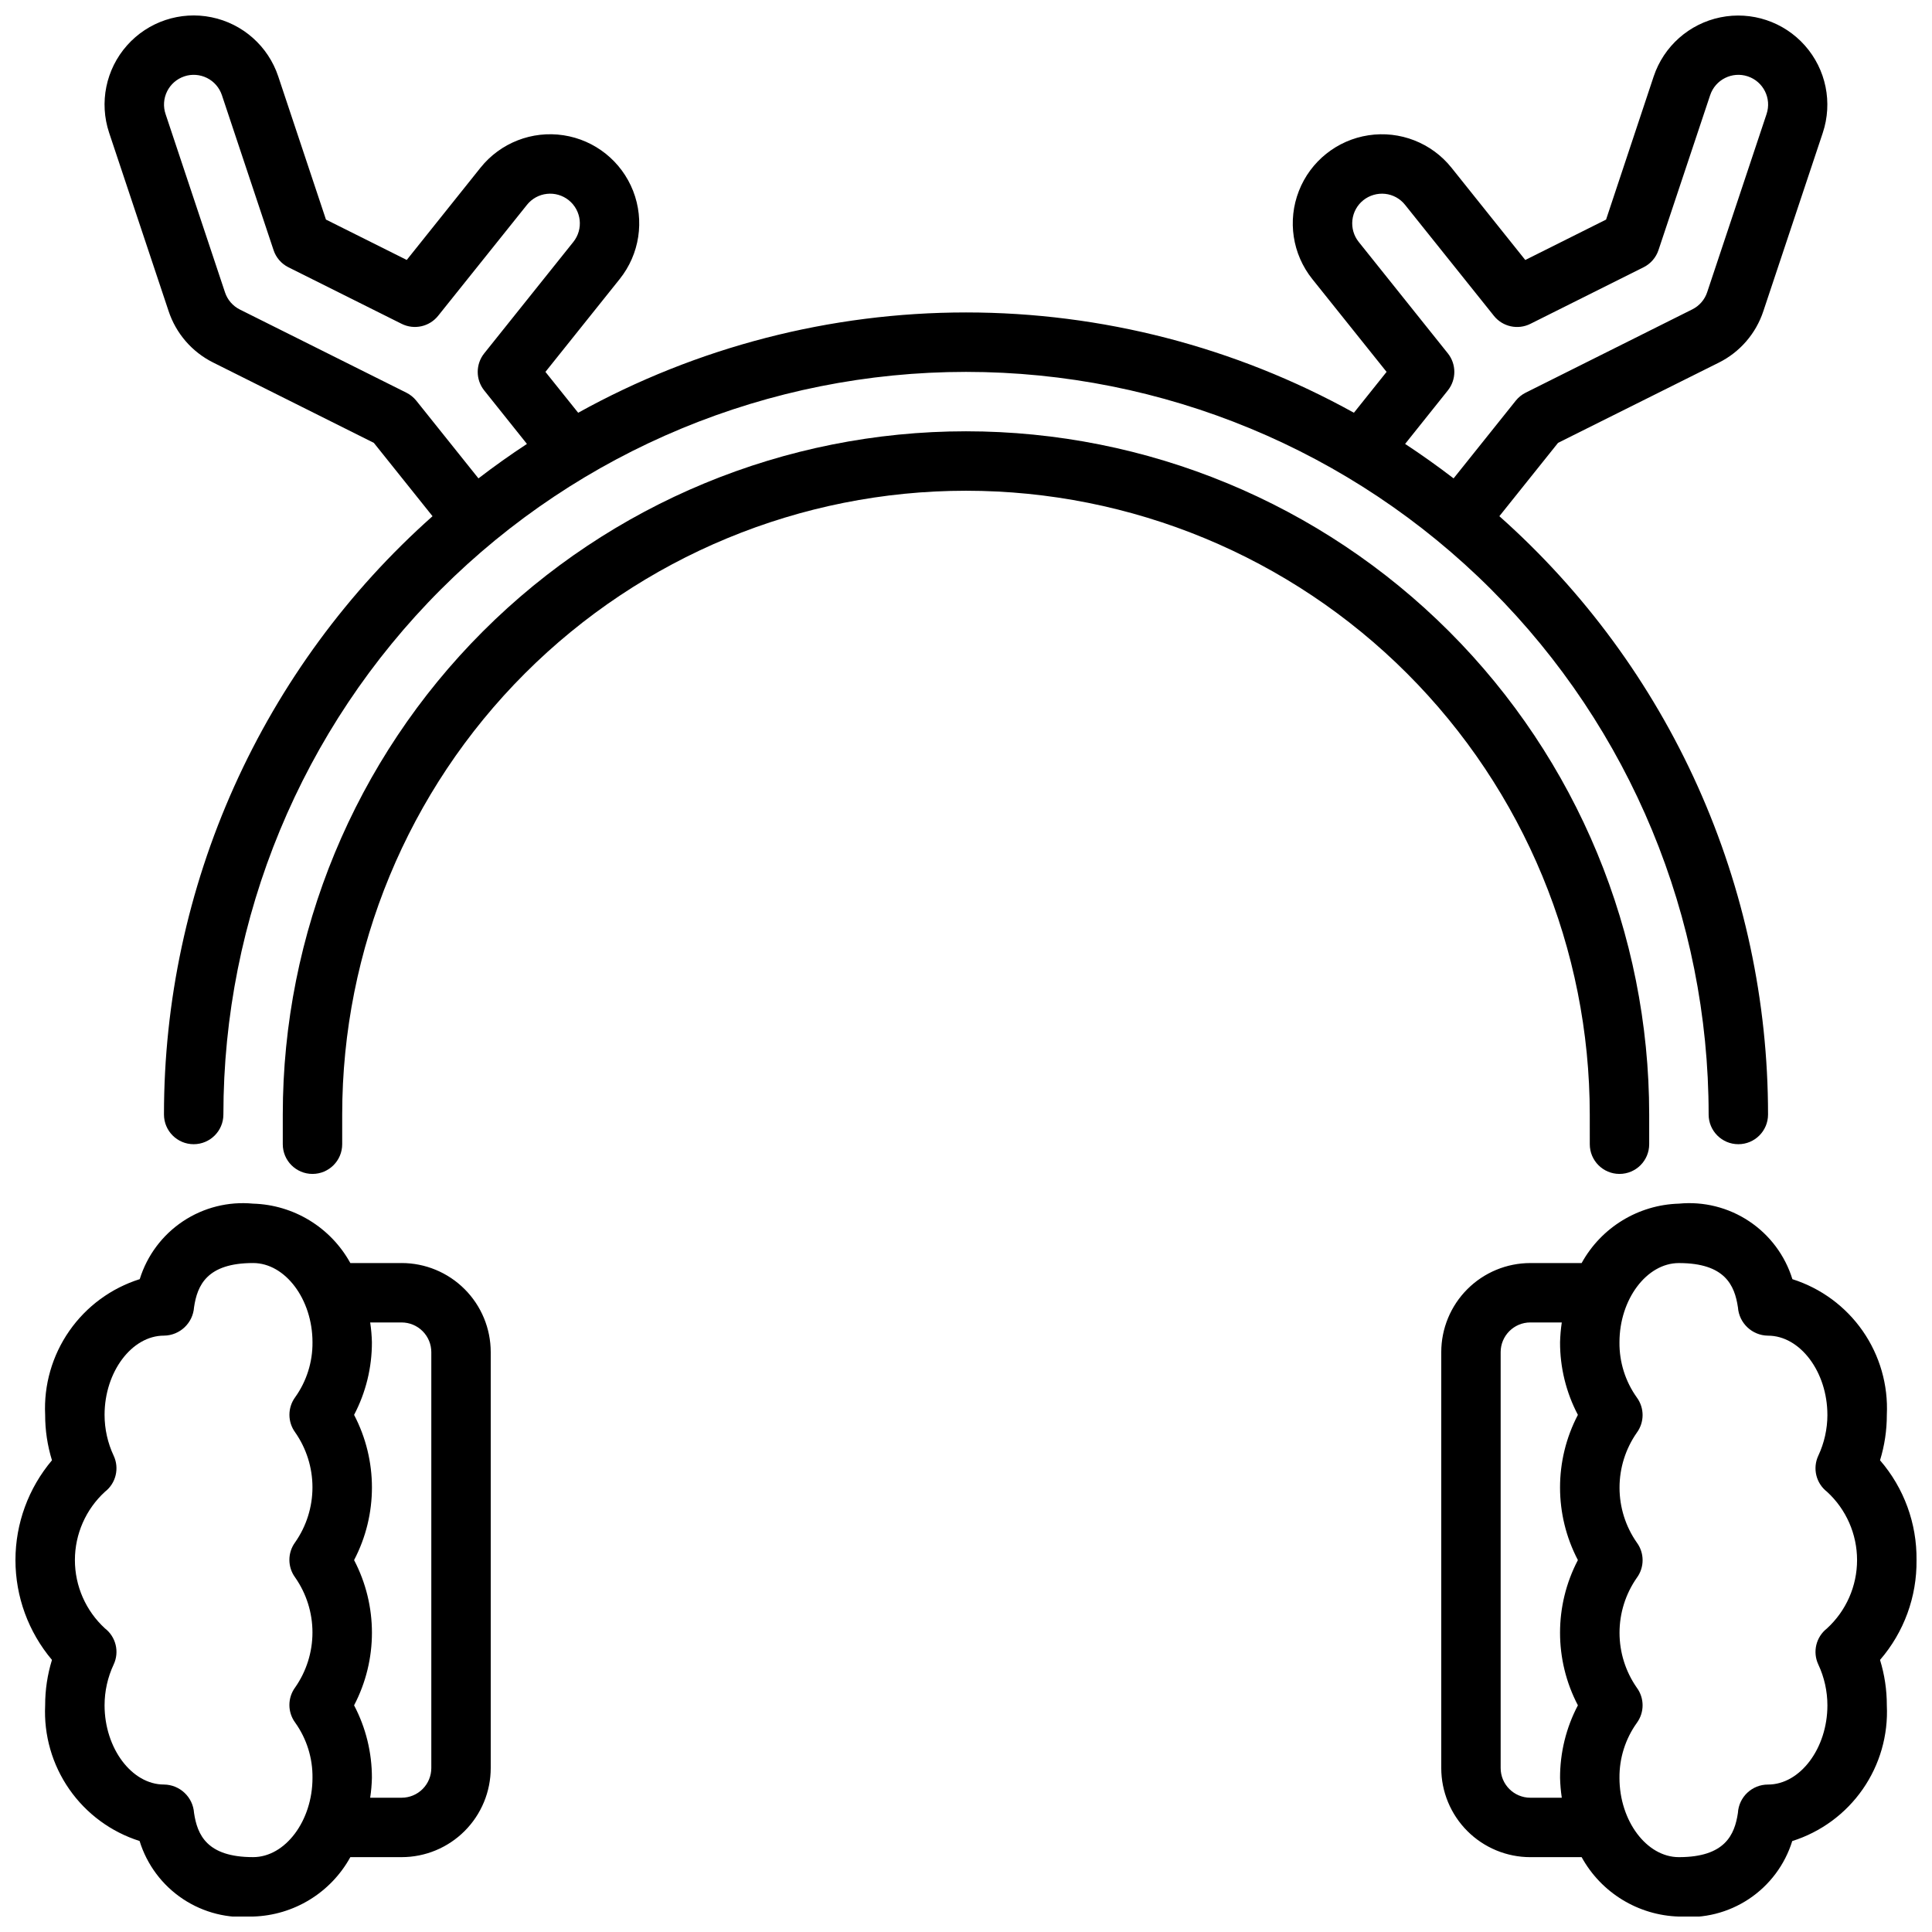 <?xml version="1.0" encoding="UTF-8"?>
<!-- Uploaded to: SVG Repo, www.svgrepo.com, Generator: SVG Repo Mixer Tools -->
<svg width="800px" height="800px" version="1.1" viewBox="144 144 512 512" xmlns="http://www.w3.org/2000/svg">
 <defs>
  <clipPath id="c">
   <path d="m171 148.09h458v299.91h-458z"/>
  </clipPath>
  <clipPath id="b">
   <path d="m148.09 462h126.91v189.9h-126.91z"/>
  </clipPath>
  <clipPath id="a">
   <path d="m525 462h126.9v189.9h-126.9z"/>
  </clipPath>
 </defs>
 <g clip-path="url(#c)">
  <path d="m188.67 226.41c1.957 5.945 6.207 10.859 11.805 13.656l42.594 21.293 15.555 19.438h0.004c-22.391 19.902-40.309 44.324-52.574 71.652-12.27 27.328-18.605 56.949-18.598 86.906 0 4.348 3.523 7.871 7.871 7.871 4.348 0 7.875-3.523 7.875-7.871 0-52.195 20.734-102.25 57.641-139.16s86.965-57.641 139.16-57.641c52.191 0 102.25 20.734 139.16 57.641 36.91 36.906 57.645 86.965 57.645 139.16 0 4.348 3.523 7.871 7.871 7.871s7.871-3.523 7.871-7.871c0.004-29.961-6.336-59.582-18.609-86.91-12.273-27.328-30.199-51.75-52.594-71.648l15.555-19.438 42.594-21.254h0.004c5.602-2.793 9.852-7.711 11.809-13.656l15.742-47.23v-0.004c2.672-8.004 0.871-16.824-4.727-23.141-5.594-6.316-14.133-9.168-22.402-7.477-8.266 1.688-15.008 7.656-17.68 15.66l-12.617 37.938-21.41 10.707-19.555-24.453c-5.273-6.59-13.656-9.867-22-8.598-8.34 1.27-15.371 6.894-18.441 14.754-3.074 7.859-1.719 16.758 3.551 23.348l19.688 24.602-8.66 10.832h0.004c-31.453-17.438-66.824-26.586-102.79-26.586-35.965 0-71.336 9.148-102.79 26.586l-8.676-10.832 19.68-24.602c5.273-6.59 6.629-15.488 3.559-23.352-3.074-7.859-10.102-13.484-18.445-14.754-8.344-1.273-16.73 2.004-22 8.594l-19.547 24.449-21.41-10.699-12.652-37.957c-2.672-8.004-9.41-13.973-17.68-15.66-8.266-1.691-16.809 1.16-22.402 7.477-5.598 6.316-7.398 15.137-4.727 23.141zm339.02 11.23-23.617-29.527c-1.305-1.629-1.906-3.715-1.676-5.789 0.23-2.078 1.281-3.977 2.91-5.277 1.629-1.289 3.699-1.891 5.766-1.676 2.078 0.223 3.981 1.27 5.281 2.91l23.547 29.418h-0.004c2.32 2.898 6.348 3.785 9.668 2.125l30.016-15.004c1.863-0.934 3.277-2.57 3.938-4.551l13.688-41.043c1.375-4.129 5.836-6.363 9.969-4.992 4.129 1.375 6.363 5.836 4.988 9.969l-15.742 47.23c-0.652 1.98-2.07 3.621-3.938 4.551l-44.168 22.082c-1.02 0.512-1.914 1.234-2.629 2.125l-16.469 20.586c-4.168-3.195-8.449-6.238-12.848-9.133l11.32-14.168v-0.004c2.297-2.871 2.297-6.957 0-9.832zm-334.84-73.406c1.98-0.66 4.141-0.504 6.012 0.43 1.867 0.934 3.285 2.574 3.945 4.555l13.688 41.059c0.652 1.984 2.07 3.621 3.938 4.551l30.008 14.988c3.32 1.66 7.348 0.773 9.668-2.125l23.551-29.418c1.305-1.633 3.207-2.68 5.285-2.902 2.07-0.227 4.148 0.379 5.777 1.684 3.387 2.719 3.934 7.668 1.219 11.059l-23.617 29.527c-2.297 2.875-2.297 6.961 0 9.832l11.32 14.168c-4.398 2.887-8.68 5.93-12.848 9.133l-16.469-20.586 0.004 0.004c-0.715-0.891-1.613-1.613-2.629-2.125l-44.141-22.043c-1.867-0.934-3.285-2.574-3.938-4.559l-15.742-47.23c-0.672-1.984-0.527-4.156 0.406-6.031 0.93-1.879 2.574-3.305 4.562-3.969z"/>
 </g>
 <path d="m565.31 447.23c0 4.348 3.523 7.871 7.871 7.871s7.871-3.523 7.871-7.871v-7.871c0-48.02-19.074-94.074-53.031-128.03-33.953-33.953-80.004-53.031-128.02-53.031s-94.074 19.078-128.03 53.031c-33.957 33.953-53.031 80.008-53.031 128.03v7.871c0 4.348 3.523 7.871 7.871 7.871s7.875-3.523 7.875-7.871v-7.871c0-43.844 17.414-85.891 48.418-116.89 31-31 73.051-48.418 116.89-48.418s85.891 17.418 116.89 48.418c31.004 31.004 48.422 73.051 48.422 116.89z"/>
 <g clip-path="url(#b)">
  <path d="m250.43 478.72h-13.586c-5.199-9.441-15-15.43-25.773-15.742-6.543-0.625-13.105 1.023-18.574 4.668-5.473 3.644-9.52 9.062-11.465 15.34-7.566 2.387-14.129 7.207-18.66 13.715-4.535 6.508-6.789 14.332-6.406 22.254-0.008 4.078 0.602 8.137 1.805 12.035-6.246 7.398-9.676 16.77-9.676 26.449 0 9.684 3.43 19.055 9.676 26.453-1.203 3.898-1.812 7.953-1.805 12.035-0.379 7.914 1.867 15.734 6.394 22.238 4.527 6.504 11.078 11.328 18.633 13.719 1.941 6.289 5.996 11.715 11.477 15.363 5.481 3.644 12.051 5.293 18.602 4.656 10.773-0.312 20.574-6.301 25.773-15.742h13.586c6.266 0 12.27-2.488 16.699-6.918 4.43-4.43 6.918-10.438 6.918-16.699v-110.21c0-6.266-2.488-12.27-6.918-16.699-4.43-4.43-10.434-6.918-16.699-6.918zm-28.207 44.871c2.984 4.269 4.582 9.355 4.582 14.562 0 5.211-1.598 10.293-4.582 14.562-2.043 2.777-2.043 6.562 0 9.336 2.984 4.273 4.582 9.355 4.582 14.566 0 5.207-1.598 10.289-4.582 14.562-2.039 2.773-2.039 6.551 0 9.328 3.051 4.273 4.66 9.406 4.59 14.656 0 11.375-7.211 20.996-15.742 20.996-12.25 0-14.785-5.918-15.648-11.715-0.289-4.203-3.758-7.477-7.969-7.523-8.535 0-15.742-9.621-15.742-20.996 0-3.742 0.828-7.438 2.414-10.824 1.559-3.336 0.598-7.305-2.312-9.559-5.074-4.652-7.965-11.219-7.965-18.105 0-6.883 2.891-13.453 7.965-18.105 2.906-2.25 3.867-6.215 2.312-9.547-1.59-3.391-2.414-7.09-2.414-10.832 0-11.375 7.211-20.996 15.742-20.996 4.211-0.047 7.68-3.324 7.969-7.523 0.863-5.797 3.398-11.715 15.648-11.715 8.535 0 15.742 9.621 15.742 20.996 0.051 5.223-1.559 10.328-4.598 14.578-2.019 2.769-2.019 6.531 0.008 9.297zm36.078 88.953c0 2.09-0.828 4.09-2.305 5.566-1.477 1.477-3.477 2.305-5.566 2.305h-8.328c0.262-1.738 0.414-3.492 0.457-5.25 0.016-6.703-1.605-13.305-4.723-19.238 6.309-12.055 6.309-26.434 0-38.488 6.309-12.051 6.309-26.43 0-38.484 3.117-5.934 4.738-12.539 4.723-19.238-0.043-1.758-0.195-3.512-0.457-5.254h8.328c2.09 0 4.09 0.832 5.566 2.309 1.477 1.477 2.305 3.477 2.305 5.566z"/>
 </g>
 <g clip-path="url(#a)">
  <path d="m651.9 557.44c0.117-9.699-3.324-19.109-9.672-26.449 1.199-3.898 1.809-7.957 1.801-12.035 0.383-7.914-1.867-15.734-6.391-22.238-4.527-6.504-11.078-11.328-18.633-13.723-1.945-6.289-6-11.715-11.48-15.359-5.481-3.648-12.047-5.293-18.602-4.656-10.77 0.312-20.574 6.301-25.773 15.742h-13.586c-6.262 0-12.27 2.488-16.699 6.918-4.43 4.43-6.918 10.434-6.918 16.699v110.21c0 6.262 2.488 12.27 6.918 16.699 4.43 4.43 10.438 6.918 16.699 6.918h13.586c5.199 9.441 15.004 15.43 25.773 15.742 6.547 0.625 13.105-1.027 18.574-4.672s9.52-9.059 11.465-15.336c7.566-2.387 14.129-7.207 18.664-13.715 4.535-6.508 6.785-14.332 6.402-22.254 0.008-4.082-0.602-8.137-1.801-12.035 6.348-7.34 9.789-16.75 9.672-26.453zm-102.34 62.977c-4.348 0-7.871-3.523-7.871-7.871v-110.21c0-4.348 3.523-7.875 7.871-7.875h8.328c-0.258 1.742-0.41 3.496-0.457 5.254-0.016 6.699 1.605 13.305 4.727 19.238-6.309 12.055-6.309 26.434 0 38.484-6.309 12.055-6.309 26.434 0 38.488-3.121 5.934-4.742 12.535-4.727 19.238 0.047 1.758 0.199 3.512 0.457 5.25zm78.617-44.871c-2.906 2.254-3.867 6.219-2.312 9.551 1.59 3.391 2.414 7.086 2.418 10.832 0 11.375-7.211 20.996-15.742 20.996h-0.004c-4.234-0.004-7.734 3.301-7.973 7.531-0.867 5.785-3.41 11.707-15.645 11.707-8.535 0-15.742-9.621-15.742-20.996-0.051-5.223 1.559-10.328 4.598-14.578 2.039-2.773 2.039-6.555 0-9.328-2.984-4.273-4.582-9.355-4.582-14.562 0-5.211 1.598-10.293 4.582-14.566 2.043-2.773 2.043-6.559 0-9.336-2.984-4.269-4.582-9.352-4.582-14.562 0-5.207 1.598-10.293 4.582-14.562 2.039-2.773 2.039-6.555 0-9.328-3.047-4.266-4.656-9.387-4.598-14.625 0-11.375 7.211-20.996 15.742-20.996 12.25 0 14.785 5.918 15.648 11.715h0.004c0.285 4.199 3.754 7.477 7.965 7.523 8.535 0 15.742 9.621 15.742 20.996h0.004c-0.004 3.742-0.828 7.438-2.418 10.824-1.555 3.332-0.594 7.297 2.312 9.547 5.078 4.652 7.965 11.223 7.965 18.105 0 6.887-2.887 13.453-7.965 18.105z"/>
 </g>
</svg>